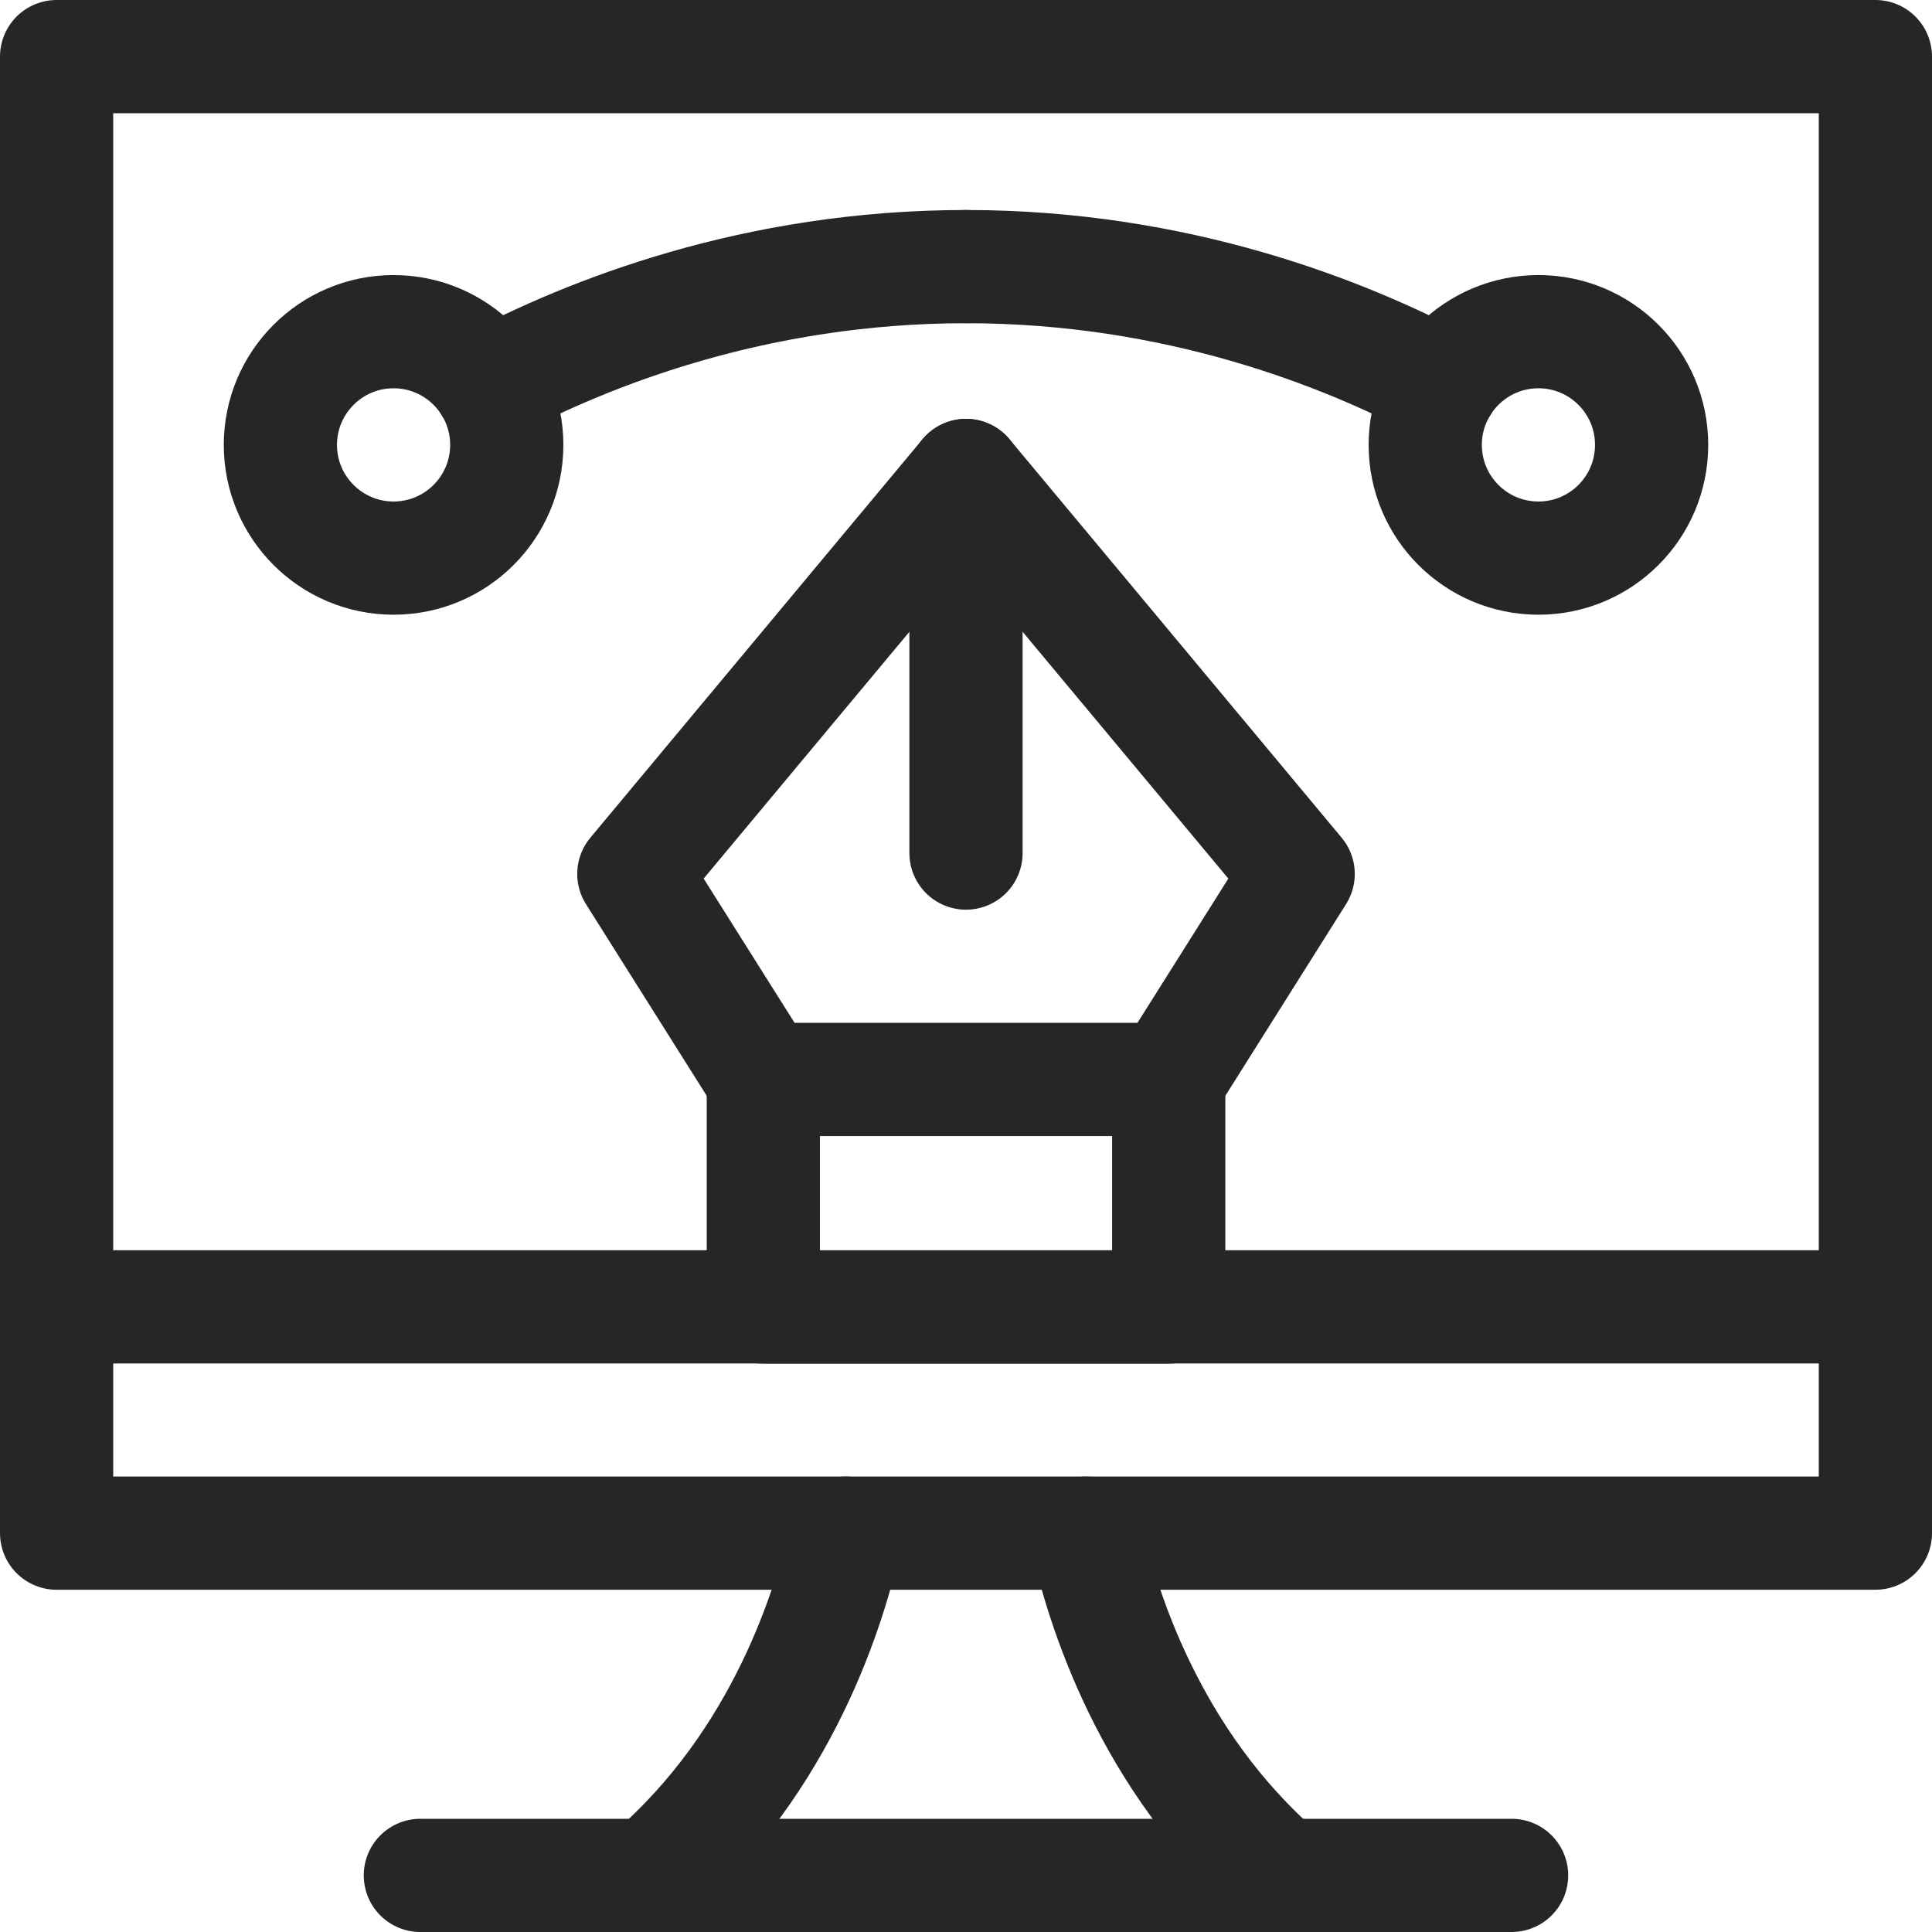 <svg width="40" height="40" viewBox="0 0 40 40" fill="none" xmlns="http://www.w3.org/2000/svg">
<g clip-path="url(#clip0_2404_819)">
<path d="M38.828 1.172H1.172V27.057H38.828V1.172Z" stroke="#262626" stroke-width="2.344" stroke-miterlimit="10" stroke-linecap="round" stroke-linejoin="round"/>
<path d="M1.172 27.055V31.742H38.828V27.055" stroke="#262626" stroke-width="2.344" stroke-miterlimit="10" stroke-linecap="round" stroke-linejoin="round"/>
<path d="M13.473 38.826C16.218 36.458 17.199 33.213 17.518 31.742" stroke="#262626" stroke-width="2.344" stroke-miterlimit="10" stroke-linecap="round" stroke-linejoin="round"/>
<path d="M22.482 31.742C22.801 33.213 23.782 36.458 26.528 38.826" stroke="#262626" stroke-width="2.344" stroke-miterlimit="10" stroke-linecap="round" stroke-linejoin="round"/>
<path d="M8.703 38.828H31.296" stroke="#262626" stroke-width="2.344" stroke-miterlimit="10" stroke-linecap="round" stroke-linejoin="round"/>
<path d="M26.877 18.094L24.197 22.349H15.804L13.123 18.094L20 9.844L26.877 18.094Z" stroke="#262626" stroke-width="2.344" stroke-miterlimit="10" stroke-linecap="round" stroke-linejoin="round"/>
<path d="M20 9.844V17.662" stroke="#262626" stroke-width="2.344" stroke-miterlimit="10" stroke-linecap="round" stroke-linejoin="round"/>
<path d="M24.197 22.352V27.06H15.804V22.352" stroke="#262626" stroke-width="2.344" stroke-miterlimit="10" stroke-linecap="round" stroke-linejoin="round"/>
<path d="M31.852 11.555C33.146 11.555 34.195 10.505 34.195 9.211C34.195 7.917 33.146 6.867 31.852 6.867C30.557 6.867 29.508 7.917 29.508 9.211C29.508 10.505 30.557 11.555 31.852 11.555Z" stroke="#262626" stroke-width="2.344" stroke-miterlimit="10" stroke-linecap="round" stroke-linejoin="round"/>
<path d="M8.148 11.555C9.443 11.555 10.492 10.505 10.492 9.211C10.492 7.917 9.443 6.867 8.148 6.867C6.854 6.867 5.805 7.917 5.805 9.211C5.805 10.505 6.854 11.555 8.148 11.555Z" stroke="#262626" stroke-width="2.344" stroke-miterlimit="10" stroke-linecap="round" stroke-linejoin="round"/>
<path d="M10.139 7.977C12.165 6.904 15.624 5.52 20 5.52" stroke="#262626" stroke-width="2.344" stroke-miterlimit="10" stroke-linecap="round" stroke-linejoin="round"/>
<path d="M20 5.52C24.376 5.52 27.835 6.904 29.861 7.977" stroke="#262626" stroke-width="2.344" stroke-miterlimit="10" stroke-linecap="round" stroke-linejoin="round"/>
</g>
<defs>
<clipPath id="clip0_2404_819">
<rect width="40" height="40" fill="white"/>
</clipPath>
</defs>
</svg>
